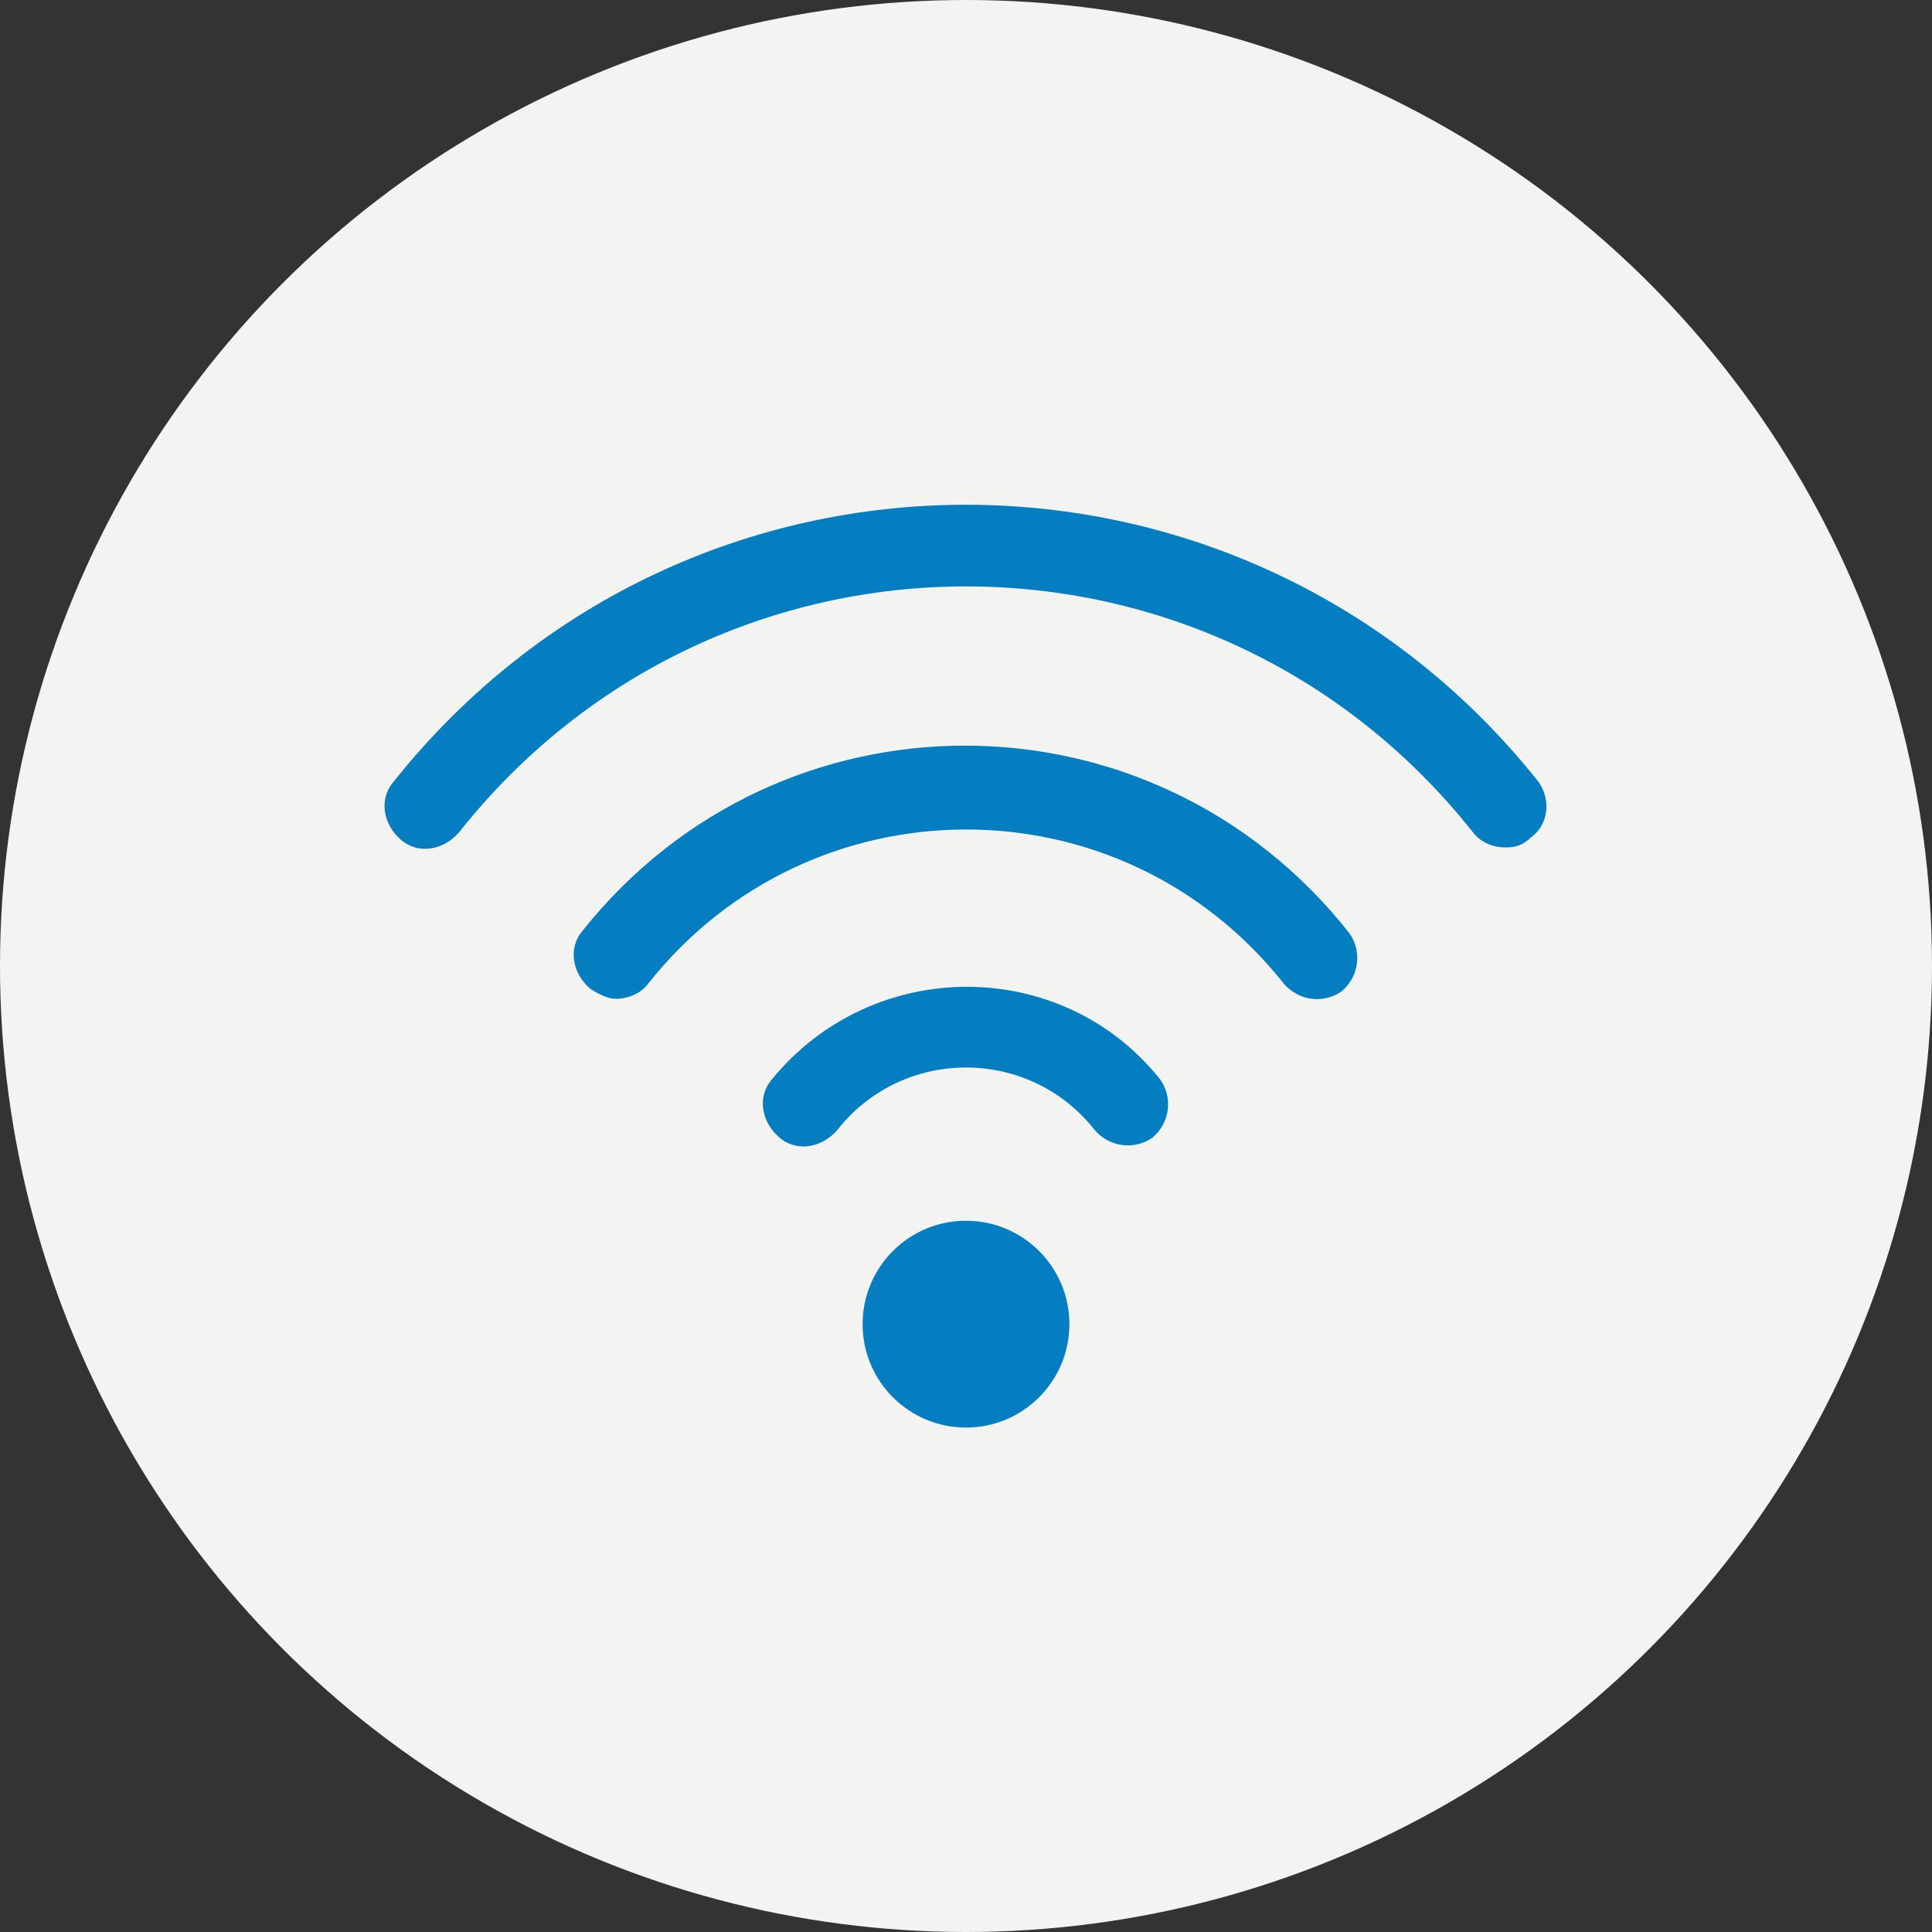 <?xml version="1.0" encoding="utf-8"?>
<!-- Generator: Adobe Illustrator 21.0.1, SVG Export Plug-In . SVG Version: 6.00 Build 0)  -->
<svg version="1.1" id="Layer_1" xmlns="http://www.w3.org/2000/svg" xmlns:xlink="http://www.w3.org/1999/xlink" x="0px" y="0px"
	 viewBox="0 0 76.6 76.6" style="enable-background:new 0 0 76.6 76.6;" xml:space="preserve">
<rect x="0" y="0" width="76.6" height="76.6" fill="#333333" stroke="none"/>
<style type="text/css">
	.st0{fill:#F3F4F2;}
	.st1{fill:#057DC1;}
</style>
<g>
	<circle class="st0" cx="38.3" cy="38.3" r="38.3"/>
	<g>
		<g>
			<g>
				<path class="st1" d="M61,31c-11.6-14.6-33.7-14.7-45.4,0c-0.6,0.7-0.4,1.7,0.3,2.3c0.7,0.6,1.7,0.4,2.3-0.3
					c10.3-13,29.9-13,40.2,0c0.3,0.4,0.8,0.6,1.3,0.6c0.4,0,0.7-0.1,1-0.4C61.4,32.7,61.5,31.7,61,31z"/>
				<path class="st1" d="M23.1,36.9c-0.6,0.7-0.4,1.7,0.3,2.3c0.3,0.2,0.7,0.4,1,0.4c0.5,0,1-0.2,1.3-0.6c6.4-8.1,18.7-8.2,25.2,0
					c0.6,0.7,1.6,0.8,2.3,0.3c0.7-0.6,0.8-1.6,0.3-2.3C45.7,27.1,30.9,27.1,23.1,36.9z"/>
				<path class="st1" d="M30.6,42.8c-0.6,0.7-0.4,1.7,0.3,2.3c0.7,0.6,1.7,0.4,2.3-0.3c2.6-3.3,7.6-3.3,10.2,0
					c0.6,0.7,1.6,0.8,2.3,0.3c0.7-0.6,0.8-1.6,0.3-2.3C42.1,37.9,34.6,37.9,30.6,42.8z"/>
				<circle class="st1" cx="38.3" cy="52.5" r="4.1"/>
			</g>
		</g>
	</g>
</g>
</svg>
